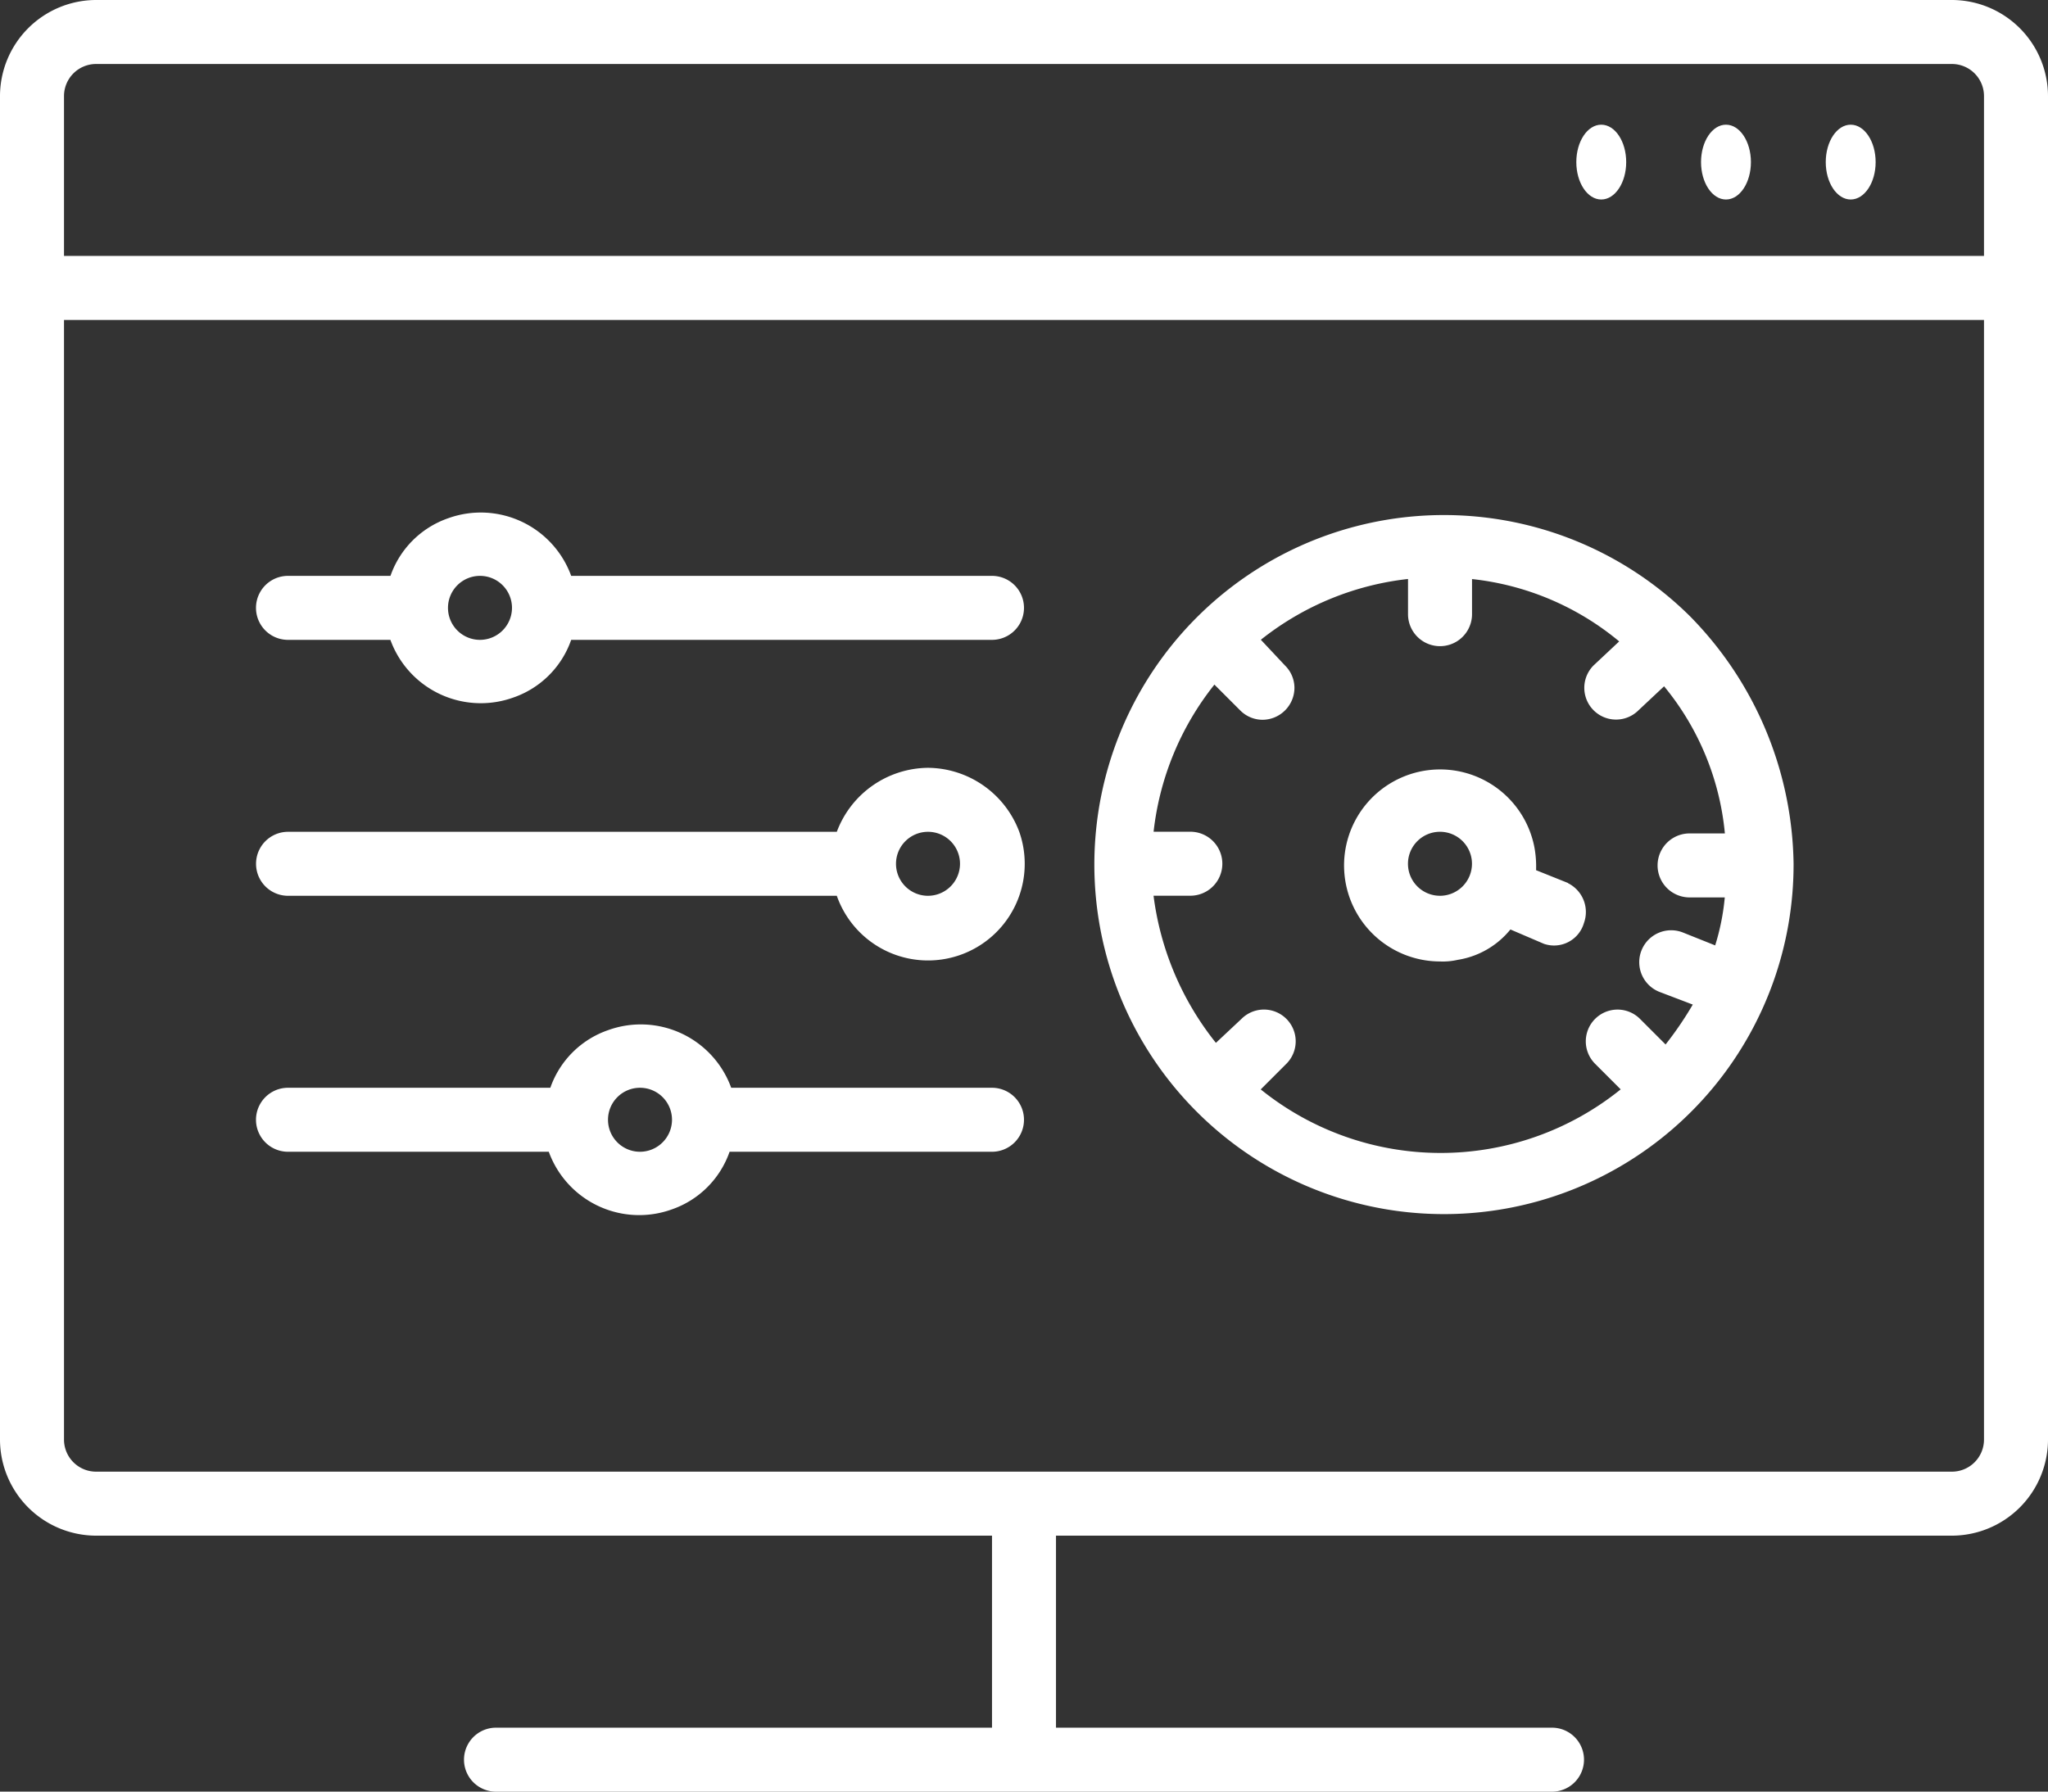 <svg id="_002-monitor" data-name="002-monitor" xmlns="http://www.w3.org/2000/svg" width="82.105" height="71.842" viewBox="0 0 82.105 71.842">
  <rect x="0" y="0" width="82.105" height="71.842" fill="#333333" stroke="none"/>
  <path id="Pfad_27" data-name="Pfad 27" d="M92.136,44.187a14.016,14.016,0,1,0,4.169,9.942A14.42,14.42,0,0,0,92.136,44.187ZM74.946,63.174l1.026-1.026a1.27,1.27,0,1,0-1.8-1.8l-1.026.962a11.834,11.834,0,0,1-2.5-5.9h1.475a1.283,1.283,0,1,0,0-2.566H70.648a11.514,11.514,0,0,1,2.438-5.9l1.026,1.026a1.266,1.266,0,0,0,.9.385,1.287,1.287,0,0,0,1.283-1.283,1.266,1.266,0,0,0-.385-.9l-.962-1.026a11.514,11.514,0,0,1,5.9-2.437v1.411a1.283,1.283,0,1,0,2.566,0V42.712a11.077,11.077,0,0,1,5.9,2.5l-1.026.962a1.27,1.27,0,0,0,1.8,1.8l1.026-.962a10.871,10.871,0,0,1,2.437,5.9H92.136a1.283,1.283,0,0,0,0,2.566h1.411a9.3,9.3,0,0,1-.385,1.924l-1.283-.513a1.28,1.28,0,1,0-.962,2.373l1.347.513a14.084,14.084,0,0,1-1.09,1.6l-1.026-1.026a1.27,1.27,0,0,0-1.8,1.8l1.026,1.026a11.487,11.487,0,0,1-14.433,0Z" transform="translate(-24.4 -19.492)" fill="#fff"/>
  <path id="Pfad_28" data-name="Pfad 28" d="M45.507,42.585H28.636A3.855,3.855,0,0,0,23.7,40.276a3.75,3.75,0,0,0-2.309,2.309H17.283a1.283,1.283,0,1,0,0,2.566h4.105a3.855,3.855,0,0,0,4.939,2.309,3.75,3.75,0,0,0,2.309-2.309h16.87a1.283,1.283,0,0,0,0-2.566ZM24.98,45.151a1.283,1.283,0,1,1,1.283-1.283A1.287,1.287,0,0,1,24.98,45.151Z" transform="translate(-5.737 -19.493)" fill="#fff"/>
  <path id="Pfad_29" data-name="Pfad 29" d="M42.941,56a3.942,3.942,0,0,0-3.656,2.566h-22a1.283,1.283,0,1,0,0,2.566h22A3.875,3.875,0,0,0,46.6,58.566,3.942,3.942,0,0,0,42.941,56Zm0,5.132a1.283,1.283,0,1,1,1.283-1.283A1.287,1.287,0,0,1,42.941,61.132Z" transform="translate(-5.737 -25.211)" fill="#fff"/>
  <path id="Pfad_30" data-name="Pfad 30" d="M45.507,74.585H35.051a3.855,3.855,0,0,0-4.939-2.309A3.75,3.75,0,0,0,27.8,74.585H17.283a1.283,1.283,0,0,0,0,2.566H27.738a3.855,3.855,0,0,0,4.939,2.309,3.75,3.75,0,0,0,2.309-2.309h10.52a1.283,1.283,0,1,0,0-2.566ZM31.395,77.151a1.283,1.283,0,1,1,1.283-1.283A1.287,1.287,0,0,1,31.395,77.151Z" transform="translate(-5.737 -30.966)" fill="#fff"/>
  <path id="Pfad_31" data-name="Pfad 31" d="M78.256,8H3.849A3.86,3.86,0,0,0,0,11.849V65.73a3.86,3.86,0,0,0,3.849,3.849H39.77v7.7H19.885a1.283,1.283,0,0,0,0,2.566H62.22a1.283,1.283,0,0,0,0-2.566H42.335v-7.7H78.256a3.86,3.86,0,0,0,3.849-3.849V11.849A3.86,3.86,0,0,0,78.256,8ZM3.849,10.566H78.256a1.287,1.287,0,0,1,1.283,1.283v6.414H2.566V11.849A1.287,1.287,0,0,1,3.849,10.566ZM78.256,67.013H3.849A1.287,1.287,0,0,1,2.566,65.73v-44.9H79.539v44.9A1.287,1.287,0,0,1,78.256,67.013Z" transform="translate(0 -8)" fill="#fff"/>
  <ellipse id="Ellipse_1" data-name="Ellipse 1" cx="1" cy="1.5" rx="1" ry="1.5" transform="translate(73.195 5)" fill="#fff"/>
  <ellipse id="Ellipse_2" data-name="Ellipse 2" cx="1" cy="1.5" rx="1" ry="1.5" transform="translate(68.195 5)" fill="#fff"/>
  <ellipse id="Ellipse_3" data-name="Ellipse 3" cx="1" cy="1.5" rx="1" ry="1.5" transform="translate(63.195 5)" fill="#fff"/>
  <path id="Pfad_32" data-name="Pfad 32" d="M92.979,60.653,91.7,60.14a4.235,4.235,0,0,0-.064-.9A3.85,3.85,0,1,0,87.848,63.8a2.631,2.631,0,0,0,.706-.064,3.4,3.4,0,0,0,2.117-1.219l1.347.577a1.247,1.247,0,0,0,1.6-.834,1.291,1.291,0,0,0-.641-1.6Zm-5.132.513a1.283,1.283,0,1,1,1.283-1.283A1.287,1.287,0,0,1,87.848,61.167Z" transform="translate(-30.118 -25.246)" fill="#fff"/>
</svg>
